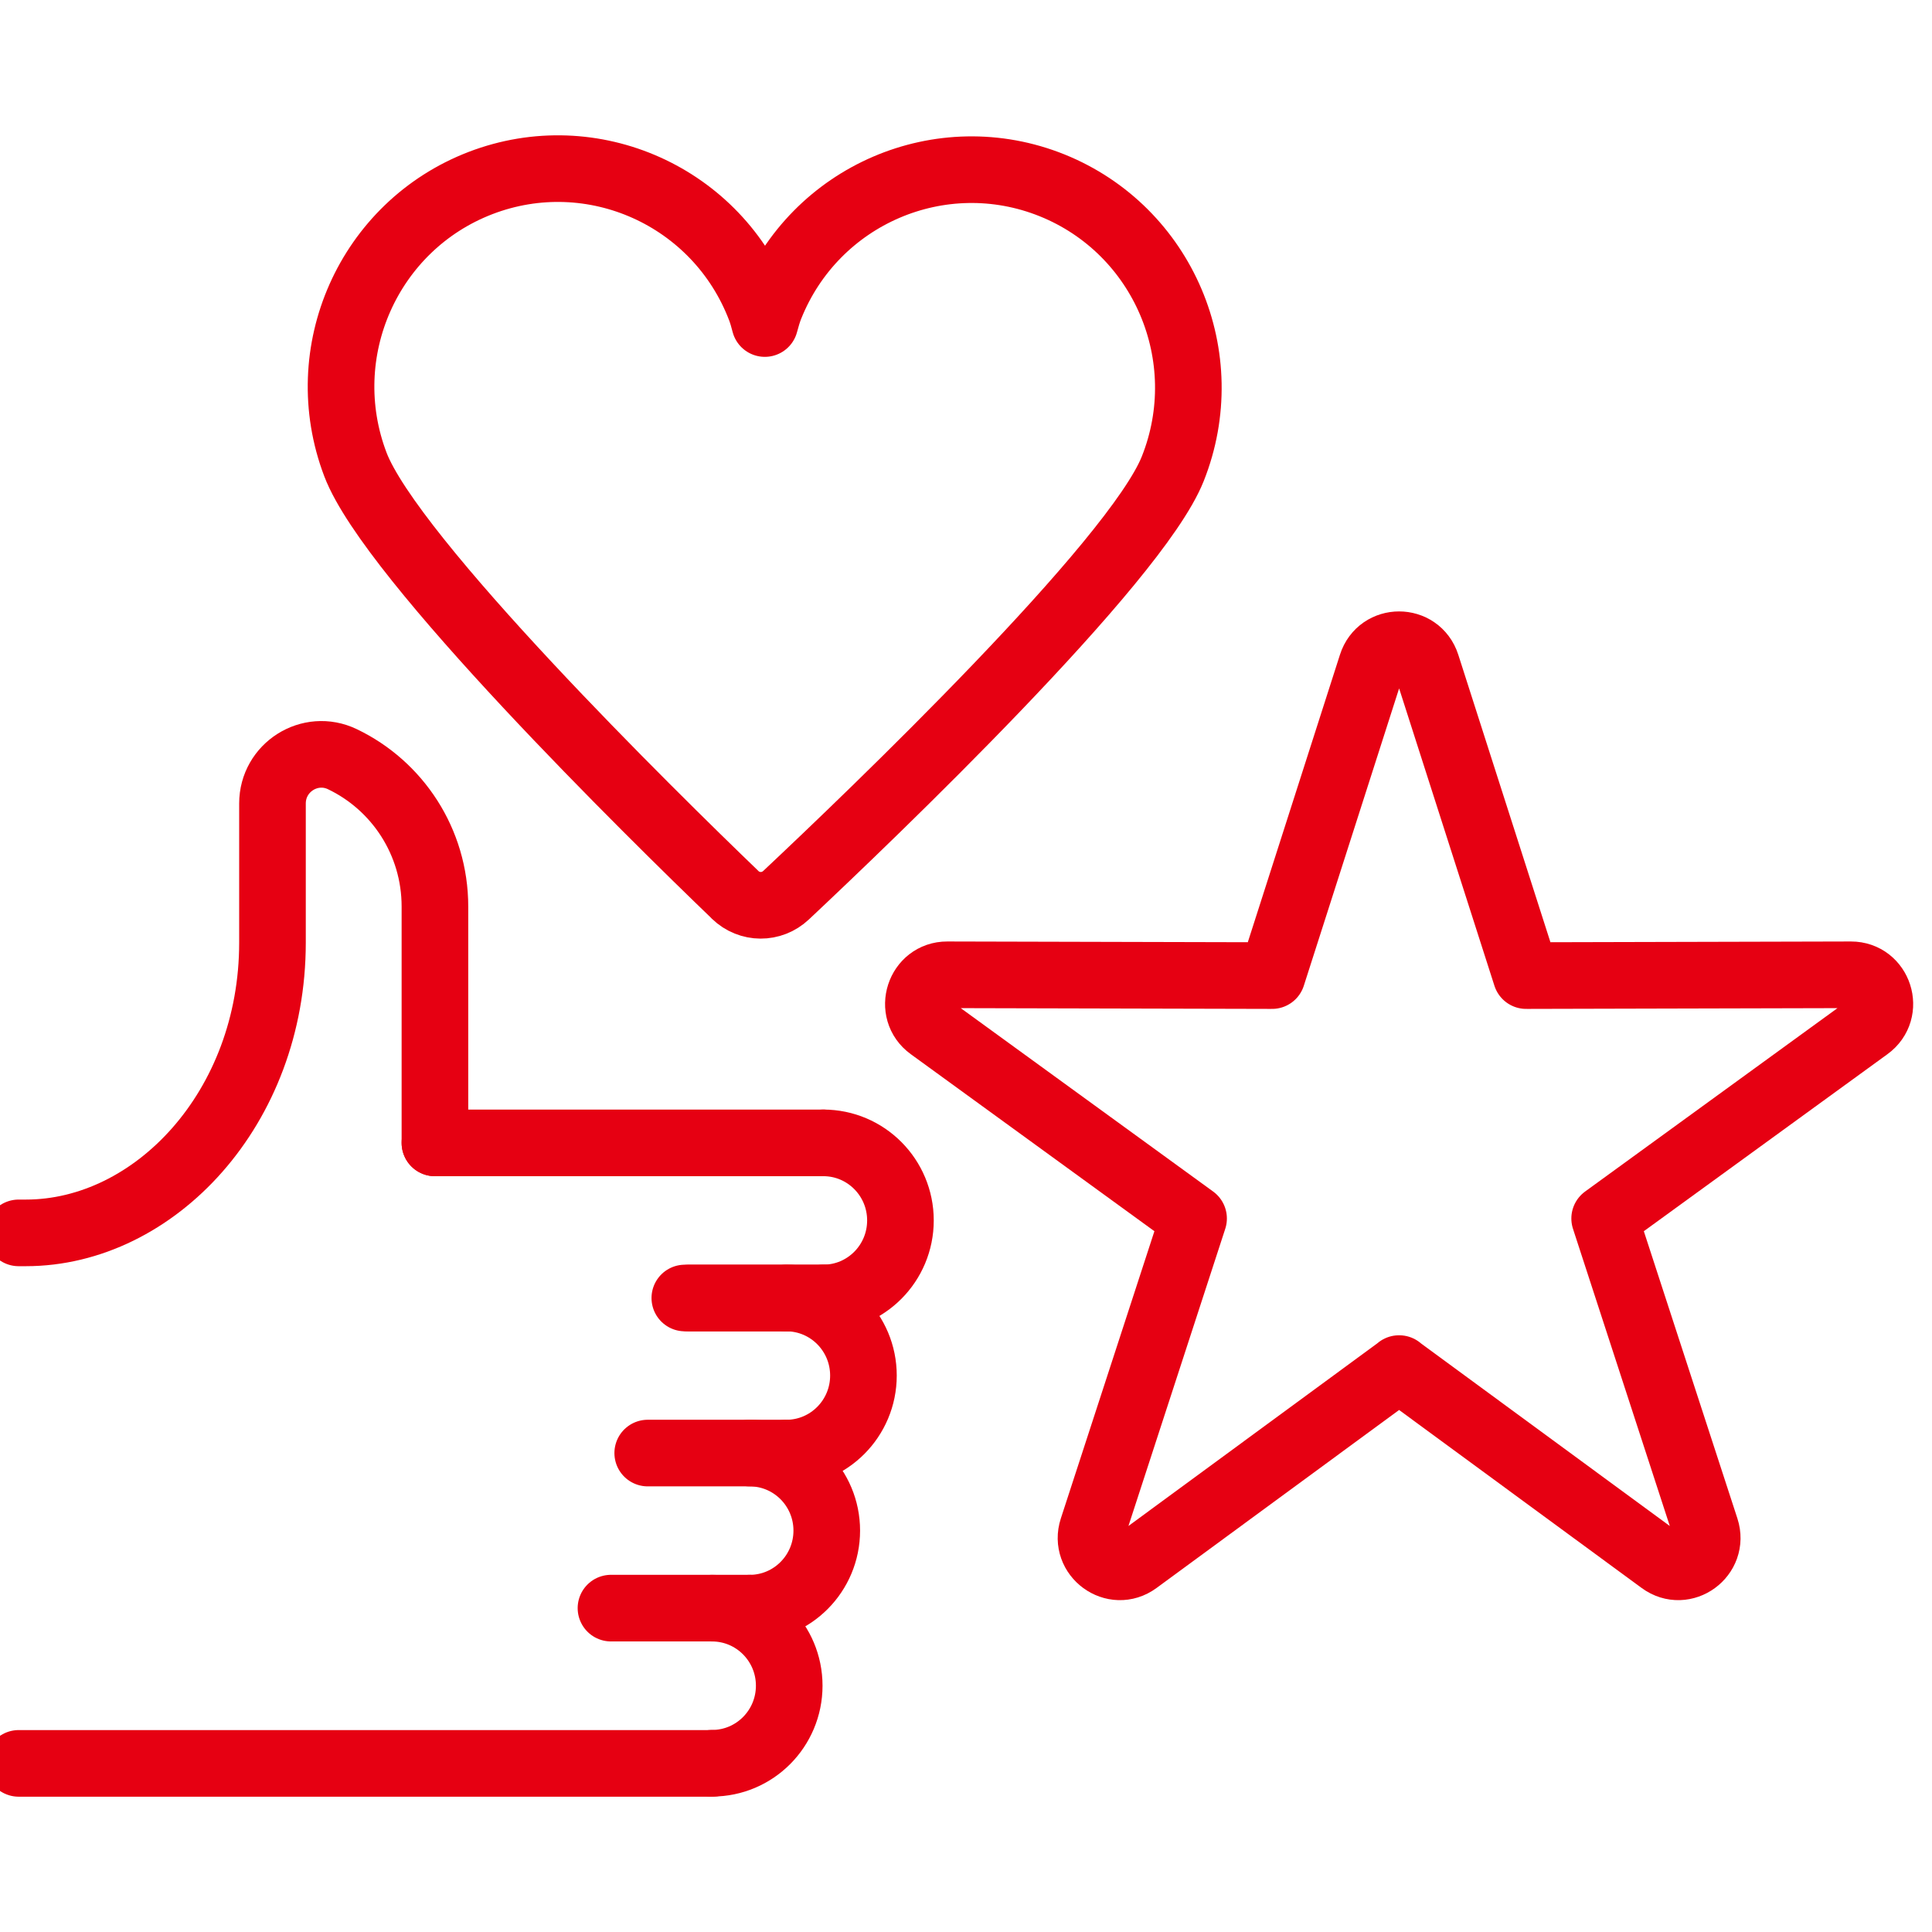 <svg width="58" height="58" viewBox="0 0 58 58" fill="none" xmlns="http://www.w3.org/2000/svg">
<g clip-path="url(#clip0_1695_8091)">
<path d="M22.067 26.863C22.5 27.28 23.165 27.283 23.601 26.872C26.132 24.494 34.084 16.888 35.206 14.076C36.543 10.72 34.925 6.913 31.587 5.565C28.25 4.221 24.462 5.85 23.122 9.203C23.063 9.349 23.011 9.526 22.961 9.713C22.92 9.552 22.876 9.399 22.827 9.27C21.545 5.894 17.783 4.206 14.425 5.495C11.067 6.787 9.385 10.568 10.67 13.944C11.747 16.773 19.571 24.459 22.067 26.86V26.863Z" stroke="#E60012" stroke-width="2" stroke-linecap="round" stroke-linejoin="round"/>
<path d="M42.005 41.086L34.129 46.866C33.452 47.365 32.538 46.696 32.798 45.894L35.832 36.58L27.93 30.838C27.249 30.345 27.6 29.261 28.438 29.264L38.189 29.288L41.179 19.959C41.436 19.154 42.566 19.154 42.826 19.959L45.816 29.288L55.567 29.264C56.408 29.264 56.755 30.345 56.075 30.838L48.173 36.58L51.207 45.894C51.467 46.696 50.553 47.365 49.875 46.866L41.999 41.086H42.005Z" stroke="#E60012" stroke-width="2" stroke-linecap="round" stroke-linejoin="round"/>
<path d="M13.057 34.31H24.717" stroke="#E60012" stroke-width="2" stroke-linecap="round" stroke-linejoin="round"/>
<path d="M20.559 38.967H24.717" stroke="#E60012" stroke-width="2" stroke-linecap="round" stroke-linejoin="round"/>
<path d="M20.688 38.967H24.846" stroke="#E60012" stroke-width="2" stroke-linecap="round" stroke-linejoin="round"/>
<path d="M19.445 43.622H23.604" stroke="#E60012" stroke-width="2" stroke-linecap="round" stroke-linejoin="round"/>
<path d="M18.342 48.277H22.503" stroke="#E60012" stroke-width="2" stroke-linecap="round" stroke-linejoin="round"/>
<path d="M13.057 34.311V27.216C13.057 25.264 11.924 23.579 10.28 22.792C9.308 22.325 8.18 23.038 8.18 24.122V28.299C8.18 33.266 4.638 37.012 0.775 37.012H0.559" stroke="#E60012" stroke-width="2" stroke-linecap="round" stroke-linejoin="round"/>
<path d="M24.717 34.31C25.996 34.31 27.032 35.353 27.032 36.638C27.032 37.924 25.996 38.966 24.717 38.966" stroke="#E60012" stroke-width="2" stroke-linecap="round" stroke-linejoin="round"/>
<path d="M23.605 38.967C24.884 38.967 25.921 40.009 25.921 41.295C25.921 42.58 24.884 43.623 23.605 43.623" stroke="#E60012" stroke-width="2" stroke-linecap="round" stroke-linejoin="round"/>
<path d="M22.504 43.622C23.783 43.622 24.82 44.664 24.82 45.95C24.82 47.236 23.783 48.278 22.504 48.278" stroke="#E60012" stroke-width="2" stroke-linecap="round" stroke-linejoin="round"/>
<path d="M0.561 52.938H21.376" stroke="#E60012" stroke-width="2" stroke-linecap="round" stroke-linejoin="round"/>
<path d="M21.377 48.278C22.656 48.278 23.693 49.32 23.693 50.606C23.693 51.892 22.656 52.934 21.377 52.934" stroke="#E60012" stroke-width="2" stroke-linecap="round" stroke-linejoin="round"/>
</g>
<defs>
<clipPath id="clip0_1695_8091">
<rect width="58" height="58" fill="white"/>
</clipPath>
</defs>
</svg>
